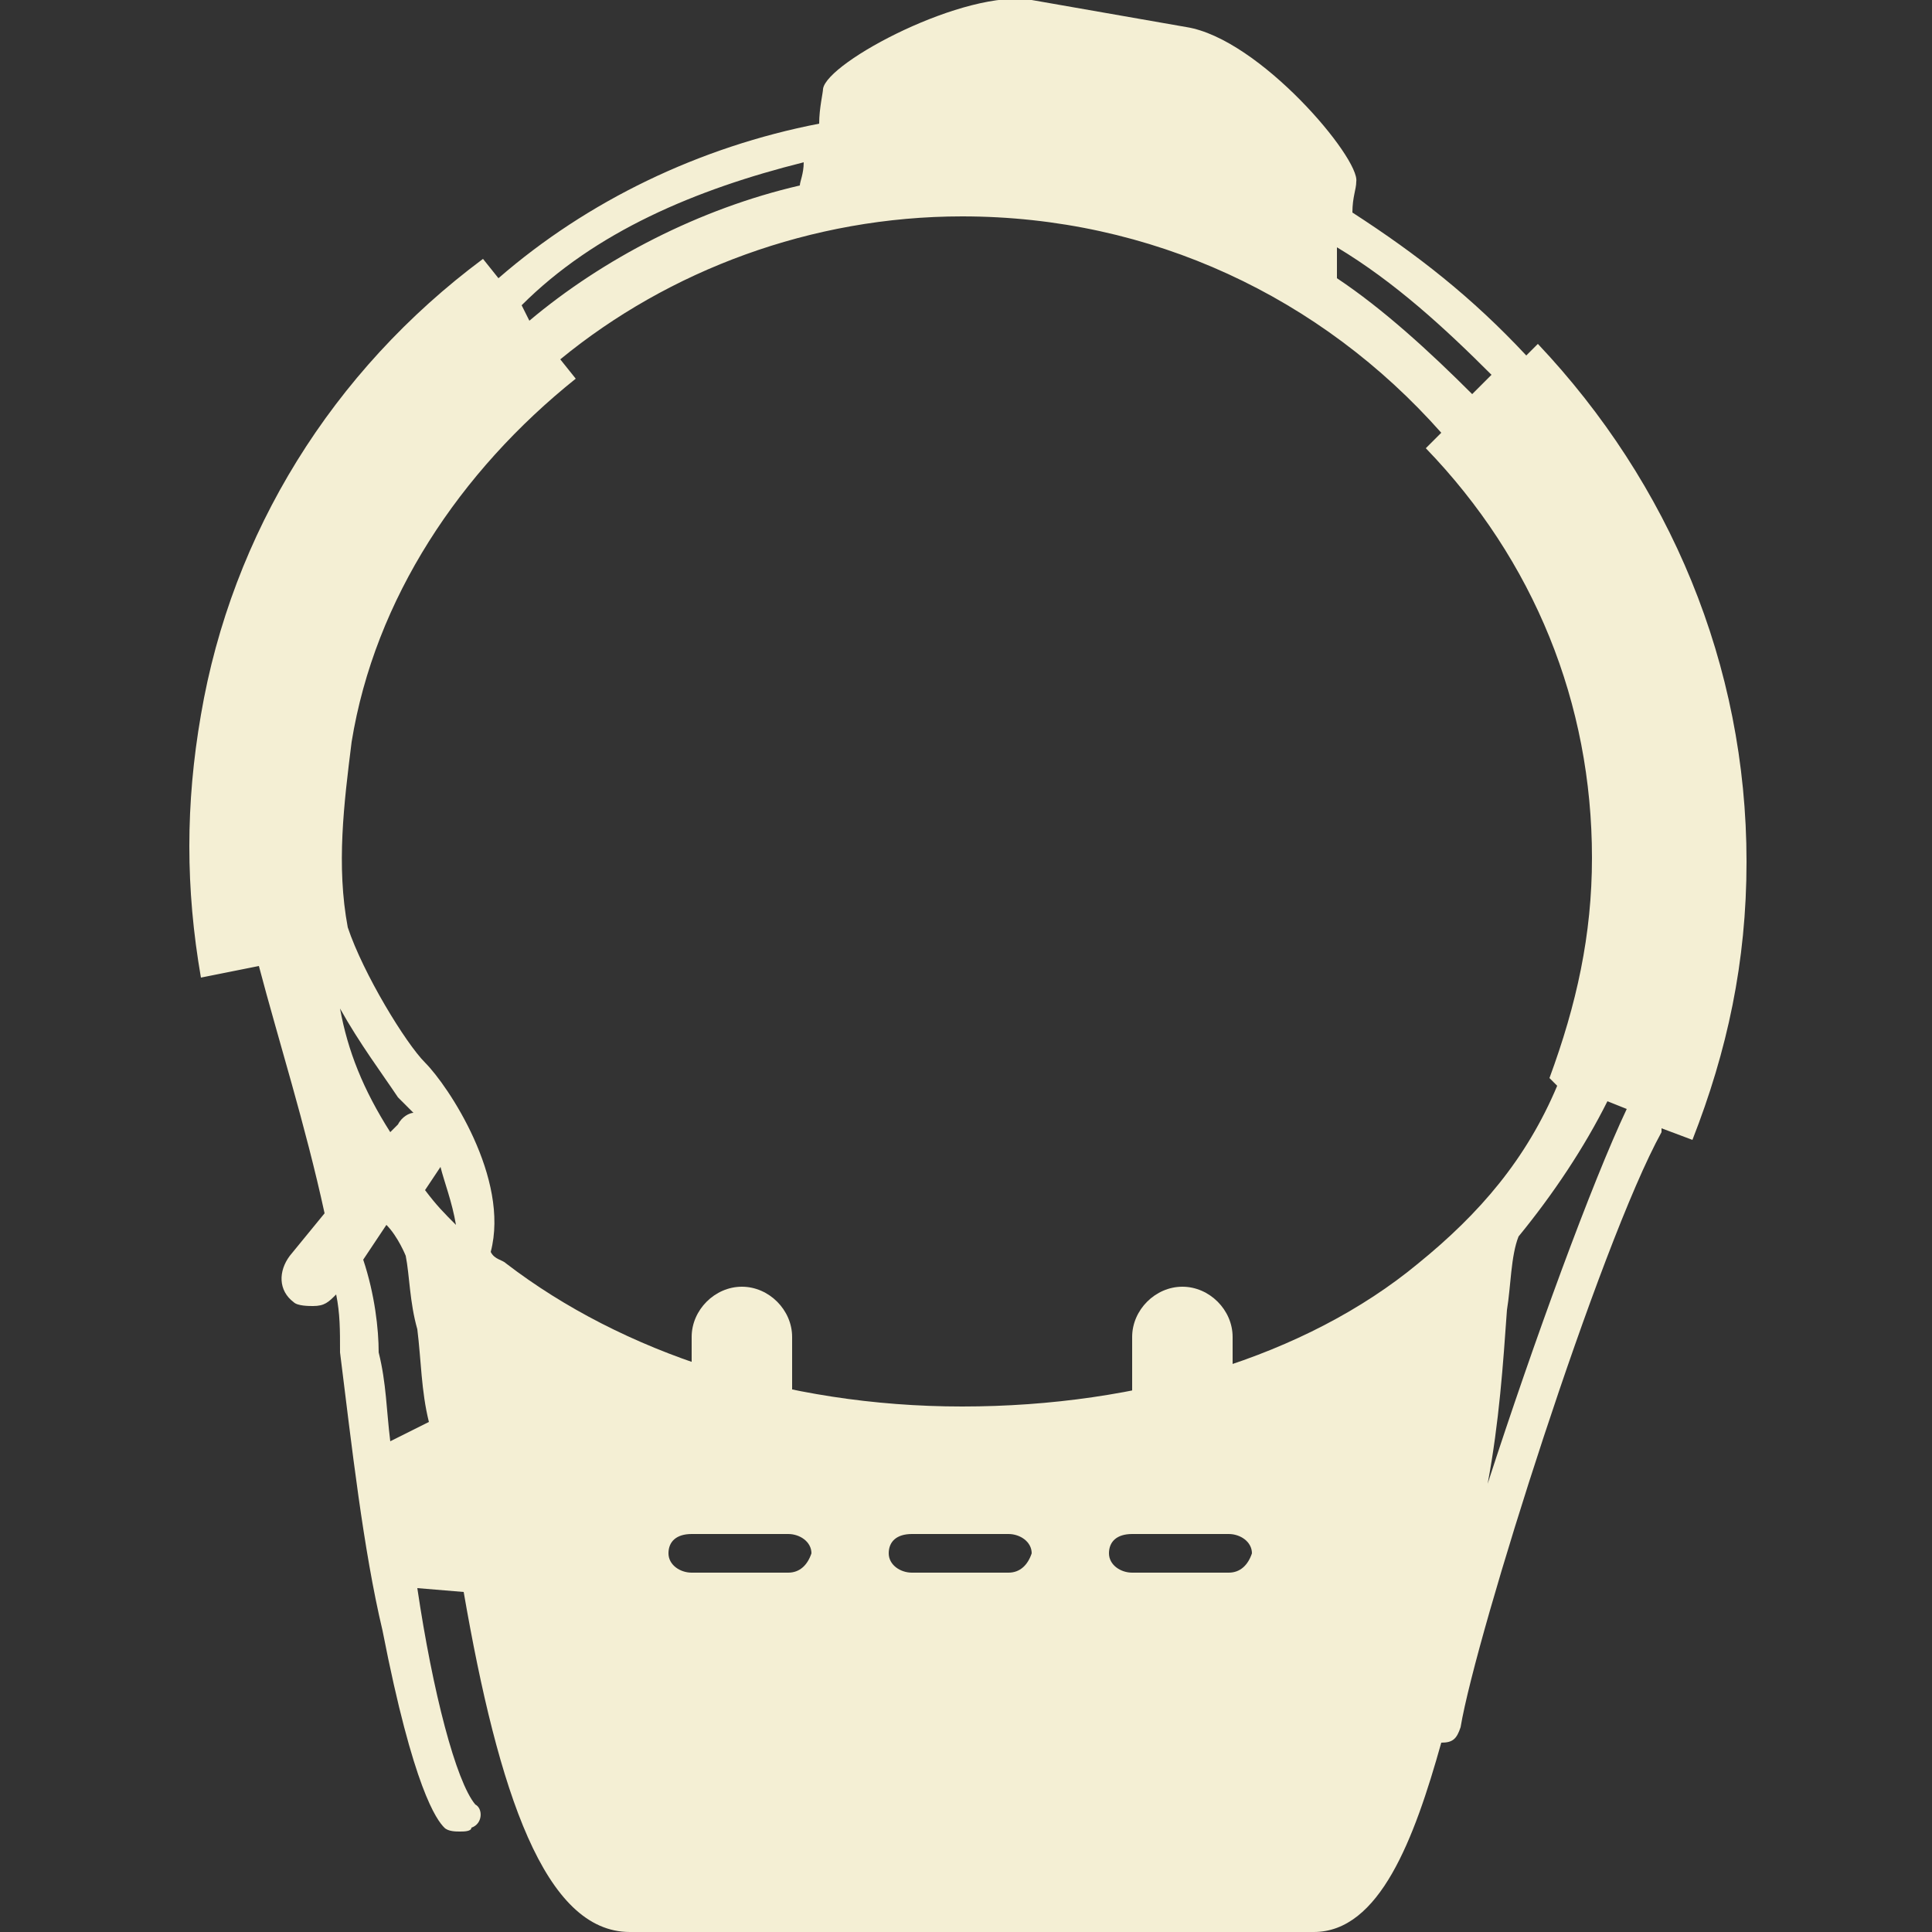 <?xml version="1.0" encoding="utf-8"?>
<!-- Generator: Adobe Illustrator 17.1.0, SVG Export Plug-In . SVG Version: 6.00 Build 0)  -->
<!DOCTYPE svg PUBLIC "-//W3C//DTD SVG 1.1//EN" "http://www.w3.org/Graphics/SVG/1.1/DTD/svg11.dtd">
<svg version="1.1" id="Layer_1" xmlns="http://www.w3.org/2000/svg" xmlns:xlink="http://www.w3.org/1999/xlink" x="0px" y="0px"
	 viewBox="0 0 500 500" enable-background="new 0 0 500 500" xml:space="preserve">
<rect x="0" y="0" width="500" height="500" fill="#333333" stroke="none"/>
<g>
	<g>
		<path fill="#F4EFD4" d="M395,92c-14-15-28-26-45-37c0-4,1-6,1-8c1-6-25-37-44-40l-40-7c-17-3-53,16-54,23c0,1-1,5-1,9
			c-31,6-60,20-83,40l-4-5c-39,29-65,71-73,118c-4,23-4,45,0,68l15-3c5,19,12,41,17,64l-9,11c-3,4-3,9,1,12c1,1,4,1,5,1c3,0,4-1,6-3
			c1,5,1,9,1,15c3,24,6,51,11,72c8,41,14,49,16,51c1,1,3,1,4,1c1,0,3,0,3-1c3-1,3-5,1-6c-5-6-11-29-15-56l12,1c9,52,21,88,43,88h177
			c17,0,26-24,33-49l0,0c3,0,4-1,5-4c4-24,36-125,52-154v-1l8,3c9-23,14-46,14-72c0-51-20-98-54-134L395,92z M346,64
			c15,9,28,21,40,33l-5,5c-11-11-23-22-35-30C346,69,346,67,346,64z M208,42c0,3-1,5-1,6c-26,6-51,19-70,35l-2-4
			C154,60,180,49,208,42z M88,261c5,9,11,17,15,23c1,1,3,3,4,4c-1,0-3,1-4,3l-2,2C94,282,90,272,88,261z M114,302c1,4,3,9,4,15
			c-3-3-5-5-8-9L114,302z M90,305c0-1,0-3-1-4C89,301,90,302,90,305L90,305z M101,373c-1-8-1-15-3-23c0-6-1-15-4-24l6-9c3,3,5,8,5,8
			c1,5,1,12,3,19c1,8,1,16,3,24L101,373z M261,407h-25c-3,0-6-2-6-5s2-5,6-5h25c3,0,6,2,6,5C266,405,264,407,261,407z M318,407h-25
			c-3,0-6-2-6-5s2-5,6-5h25c3,0,6,2,6,5C323,405,321,407,318,407z M204,407h-25c-3,0-6-2-6-5s2-5,6-5h25c3,0,6,2,6,5
			C209,405,207,407,204,407z M421,287C421,287,421,289,421,287c-9,19-24,60-36,97c3-16,4-31,5-45c1-6,1-14,3-19c9-11,17-23,23-35
			L421,287z M403,281c-8,19-20,33-36,46c-29,24-72,37-118,37s-88-14-118-37c-1-1-3-1-4-3c5-19-11-43-17-49c-5-5-16-23-20-35
			c-3-16-1-32,1-48c6-37,28-70,58-94l-4-5c28-23,65-37,104-37c49,0,93,21,124,56l-4,4c28,29,43,66,43,106c0,20-4,38-11,57L403,281z"
			/>
	</g>
	<path fill="#F4EFD4" d="M205,380h-26v-34c0-7,6-13,13-13s13,6,13,13L205,380L205,380z"/>
	<path fill="#F4EFD4" d="M319,380h-26v-34c0-7,6-13,13-13s13,6,13,13L319,380L319,380z"/>
</g>
</svg>
